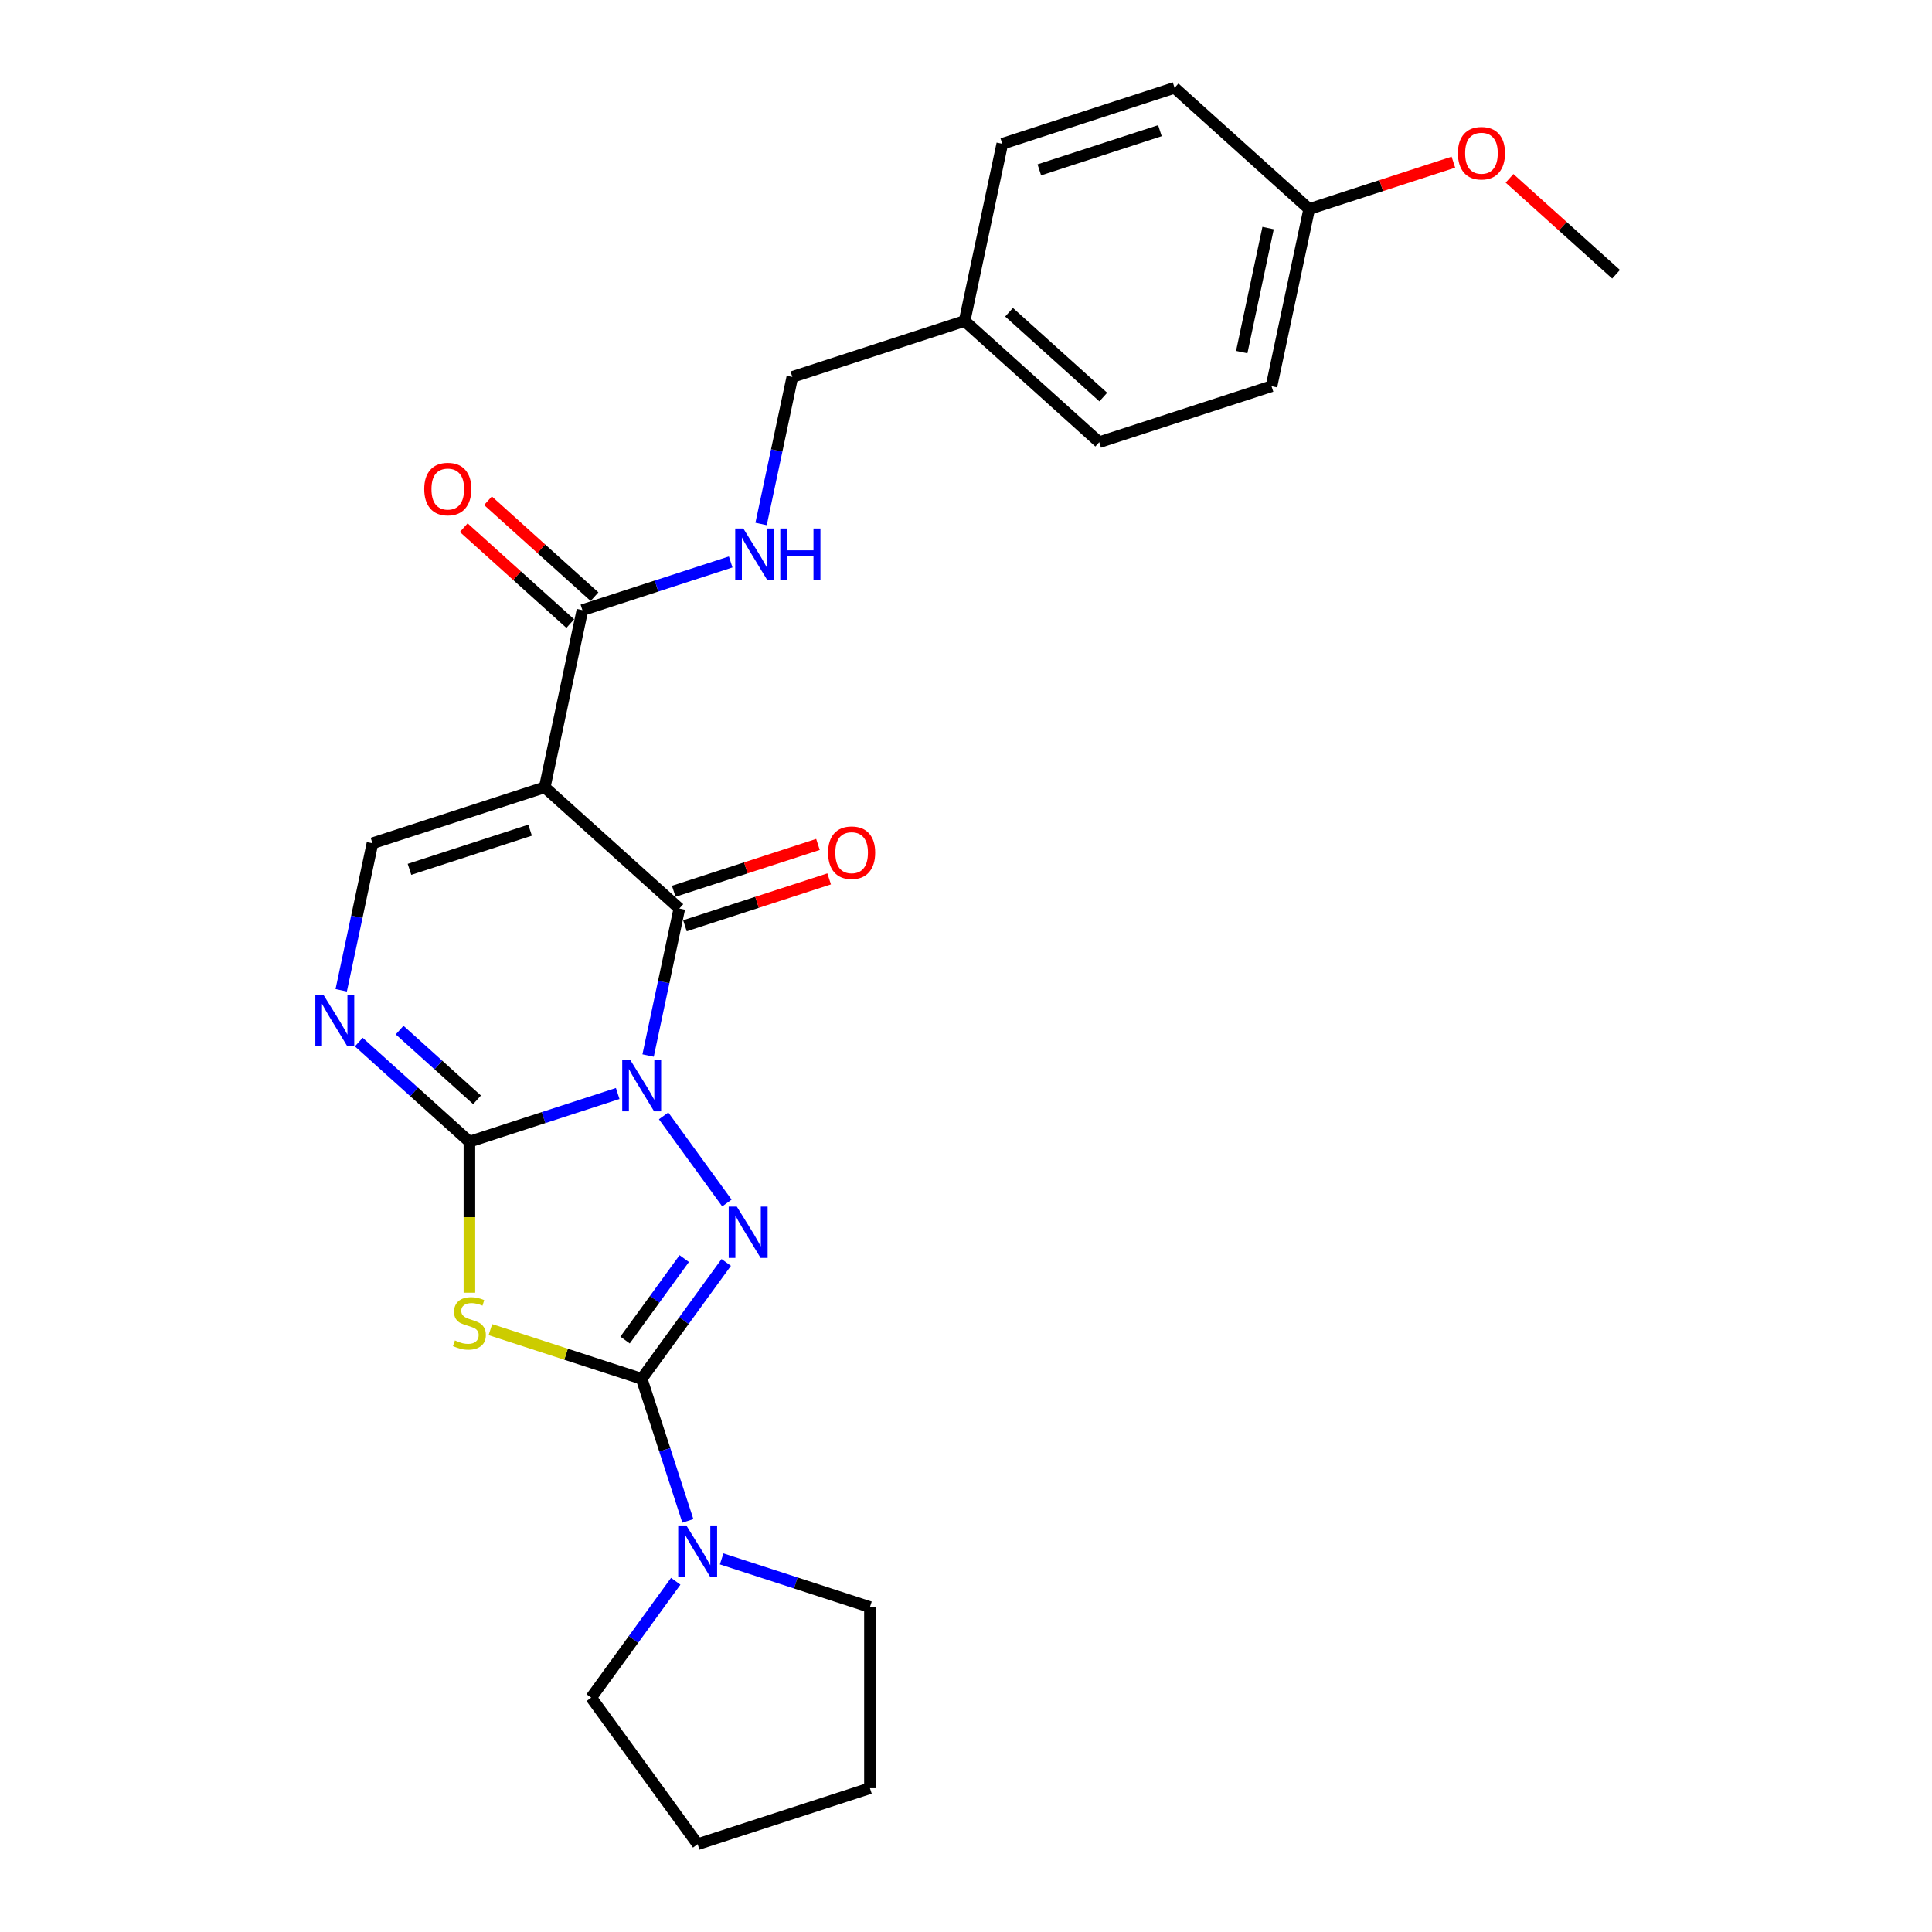 <?xml version='1.0' encoding='iso-8859-1'?>
<svg version='1.1' baseProfile='full'
              xmlns='http://www.w3.org/2000/svg'
                      xmlns:rdkit='http://www.rdkit.org/xml'
                      xmlns:xlink='http://www.w3.org/1999/xlink'
                  xml:space='preserve'
width='1000px' height='1000px' viewBox='0 0 1000 1000'>
<!-- END OF HEADER -->
<rect style='opacity:1.0;fill:#FFFFFF;stroke:none' width='1000' height='1000' x='0' y='0'> </rect>
<path class='bond-0' d='M 319.723,565.993 L 281.344,578.463' style='fill:none;fill-rule:evenodd;stroke:#0000FF;stroke-width:6px;stroke-linecap:butt;stroke-linejoin:miter;stroke-opacity:1' />
<path class='bond-0' d='M 281.344,578.463 L 242.966,590.933' style='fill:none;fill-rule:evenodd;stroke:#000000;stroke-width:6px;stroke-linecap:butt;stroke-linejoin:miter;stroke-opacity:1' />
<path class='bond-1' d='M 343.486,577.58 L 376.25,622.675' style='fill:none;fill-rule:evenodd;stroke:#0000FF;stroke-width:6px;stroke-linecap:butt;stroke-linejoin:miter;stroke-opacity:1' />
<path class='bond-3' d='M 335.457,546.339 L 343.544,508.293' style='fill:none;fill-rule:evenodd;stroke:#0000FF;stroke-width:6px;stroke-linecap:butt;stroke-linejoin:miter;stroke-opacity:1' />
<path class='bond-3' d='M 343.544,508.293 L 351.631,470.248' style='fill:none;fill-rule:evenodd;stroke:#000000;stroke-width:6px;stroke-linecap:butt;stroke-linejoin:miter;stroke-opacity:1' />
<path class='bond-4' d='M 242.966,590.933 L 242.966,630.021' style='fill:none;fill-rule:evenodd;stroke:#000000;stroke-width:6px;stroke-linecap:butt;stroke-linejoin:miter;stroke-opacity:1' />
<path class='bond-4' d='M 242.966,630.021 L 242.966,669.11' style='fill:none;fill-rule:evenodd;stroke:#CCCC00;stroke-width:6px;stroke-linecap:butt;stroke-linejoin:miter;stroke-opacity:1' />
<path class='bond-6' d='M 242.966,590.933 L 214.334,565.152' style='fill:none;fill-rule:evenodd;stroke:#000000;stroke-width:6px;stroke-linecap:butt;stroke-linejoin:miter;stroke-opacity:1' />
<path class='bond-6' d='M 214.334,565.152 L 185.702,539.372' style='fill:none;fill-rule:evenodd;stroke:#0000FF;stroke-width:6px;stroke-linecap:butt;stroke-linejoin:miter;stroke-opacity:1' />
<path class='bond-6' d='M 246.924,569.263 L 226.881,551.217' style='fill:none;fill-rule:evenodd;stroke:#000000;stroke-width:6px;stroke-linecap:butt;stroke-linejoin:miter;stroke-opacity:1' />
<path class='bond-6' d='M 226.881,551.217 L 206.839,533.171' style='fill:none;fill-rule:evenodd;stroke:#0000FF;stroke-width:6px;stroke-linecap:butt;stroke-linejoin:miter;stroke-opacity:1' />
<path class='bond-2' d='M 375.899,653.433 L 354.018,683.55' style='fill:none;fill-rule:evenodd;stroke:#0000FF;stroke-width:6px;stroke-linecap:butt;stroke-linejoin:miter;stroke-opacity:1' />
<path class='bond-2' d='M 354.018,683.55 L 332.137,713.667' style='fill:none;fill-rule:evenodd;stroke:#000000;stroke-width:6px;stroke-linecap:butt;stroke-linejoin:miter;stroke-opacity:1' />
<path class='bond-2' d='M 354.164,651.446 L 338.847,672.528' style='fill:none;fill-rule:evenodd;stroke:#0000FF;stroke-width:6px;stroke-linecap:butt;stroke-linejoin:miter;stroke-opacity:1' />
<path class='bond-2' d='M 338.847,672.528 L 323.53,693.609' style='fill:none;fill-rule:evenodd;stroke:#000000;stroke-width:6px;stroke-linecap:butt;stroke-linejoin:miter;stroke-opacity:1' />
<path class='bond-9' d='M 332.137,713.667 L 344.086,750.442' style='fill:none;fill-rule:evenodd;stroke:#000000;stroke-width:6px;stroke-linecap:butt;stroke-linejoin:miter;stroke-opacity:1' />
<path class='bond-9' d='M 344.086,750.442 L 356.035,787.217' style='fill:none;fill-rule:evenodd;stroke:#0000FF;stroke-width:6px;stroke-linecap:butt;stroke-linejoin:miter;stroke-opacity:1' />
<path class='bond-26' d='M 332.137,713.667 L 292.98,700.944' style='fill:none;fill-rule:evenodd;stroke:#000000;stroke-width:6px;stroke-linecap:butt;stroke-linejoin:miter;stroke-opacity:1' />
<path class='bond-26' d='M 292.98,700.944 L 253.823,688.221' style='fill:none;fill-rule:evenodd;stroke:#CCCC00;stroke-width:6px;stroke-linecap:butt;stroke-linejoin:miter;stroke-opacity:1' />
<path class='bond-5' d='M 351.631,470.248 L 281.953,407.51' style='fill:none;fill-rule:evenodd;stroke:#000000;stroke-width:6px;stroke-linecap:butt;stroke-linejoin:miter;stroke-opacity:1' />
<path class='bond-11' d='M 354.528,479.165 L 391.847,467.039' style='fill:none;fill-rule:evenodd;stroke:#000000;stroke-width:6px;stroke-linecap:butt;stroke-linejoin:miter;stroke-opacity:1' />
<path class='bond-11' d='M 391.847,467.039 L 429.167,454.913' style='fill:none;fill-rule:evenodd;stroke:#FF0000;stroke-width:6px;stroke-linecap:butt;stroke-linejoin:miter;stroke-opacity:1' />
<path class='bond-11' d='M 348.733,461.33 L 386.053,449.205' style='fill:none;fill-rule:evenodd;stroke:#000000;stroke-width:6px;stroke-linecap:butt;stroke-linejoin:miter;stroke-opacity:1' />
<path class='bond-11' d='M 386.053,449.205 L 423.372,437.079' style='fill:none;fill-rule:evenodd;stroke:#FF0000;stroke-width:6px;stroke-linecap:butt;stroke-linejoin:miter;stroke-opacity:1' />
<path class='bond-7' d='M 281.953,407.51 L 192.782,436.483' style='fill:none;fill-rule:evenodd;stroke:#000000;stroke-width:6px;stroke-linecap:butt;stroke-linejoin:miter;stroke-opacity:1' />
<path class='bond-7' d='M 274.372,429.69 L 211.952,449.971' style='fill:none;fill-rule:evenodd;stroke:#000000;stroke-width:6px;stroke-linecap:butt;stroke-linejoin:miter;stroke-opacity:1' />
<path class='bond-8' d='M 281.953,407.51 L 301.447,315.798' style='fill:none;fill-rule:evenodd;stroke:#000000;stroke-width:6px;stroke-linecap:butt;stroke-linejoin:miter;stroke-opacity:1' />
<path class='bond-27' d='M 176.608,512.574 L 184.695,474.529' style='fill:none;fill-rule:evenodd;stroke:#0000FF;stroke-width:6px;stroke-linecap:butt;stroke-linejoin:miter;stroke-opacity:1' />
<path class='bond-27' d='M 184.695,474.529 L 192.782,436.483' style='fill:none;fill-rule:evenodd;stroke:#000000;stroke-width:6px;stroke-linecap:butt;stroke-linejoin:miter;stroke-opacity:1' />
<path class='bond-10' d='M 301.447,315.798 L 339.826,303.328' style='fill:none;fill-rule:evenodd;stroke:#000000;stroke-width:6px;stroke-linecap:butt;stroke-linejoin:miter;stroke-opacity:1' />
<path class='bond-10' d='M 339.826,303.328 L 378.205,290.858' style='fill:none;fill-rule:evenodd;stroke:#0000FF;stroke-width:6px;stroke-linecap:butt;stroke-linejoin:miter;stroke-opacity:1' />
<path class='bond-12' d='M 307.721,308.83 L 280.149,284.004' style='fill:none;fill-rule:evenodd;stroke:#000000;stroke-width:6px;stroke-linecap:butt;stroke-linejoin:miter;stroke-opacity:1' />
<path class='bond-12' d='M 280.149,284.004 L 252.576,259.178' style='fill:none;fill-rule:evenodd;stroke:#FF0000;stroke-width:6px;stroke-linecap:butt;stroke-linejoin:miter;stroke-opacity:1' />
<path class='bond-12' d='M 295.173,322.766 L 267.601,297.94' style='fill:none;fill-rule:evenodd;stroke:#000000;stroke-width:6px;stroke-linecap:butt;stroke-linejoin:miter;stroke-opacity:1' />
<path class='bond-12' d='M 267.601,297.94 L 240.029,273.113' style='fill:none;fill-rule:evenodd;stroke:#FF0000;stroke-width:6px;stroke-linecap:butt;stroke-linejoin:miter;stroke-opacity:1' />
<path class='bond-20' d='M 373.524,806.871 L 411.903,819.342' style='fill:none;fill-rule:evenodd;stroke:#0000FF;stroke-width:6px;stroke-linecap:butt;stroke-linejoin:miter;stroke-opacity:1' />
<path class='bond-20' d='M 411.903,819.342 L 450.282,831.812' style='fill:none;fill-rule:evenodd;stroke:#000000;stroke-width:6px;stroke-linecap:butt;stroke-linejoin:miter;stroke-opacity:1' />
<path class='bond-21' d='M 349.762,818.458 L 327.881,848.575' style='fill:none;fill-rule:evenodd;stroke:#0000FF;stroke-width:6px;stroke-linecap:butt;stroke-linejoin:miter;stroke-opacity:1' />
<path class='bond-21' d='M 327.881,848.575 L 306,878.692' style='fill:none;fill-rule:evenodd;stroke:#000000;stroke-width:6px;stroke-linecap:butt;stroke-linejoin:miter;stroke-opacity:1' />
<path class='bond-13' d='M 393.939,271.204 L 402.026,233.159' style='fill:none;fill-rule:evenodd;stroke:#0000FF;stroke-width:6px;stroke-linecap:butt;stroke-linejoin:miter;stroke-opacity:1' />
<path class='bond-13' d='M 402.026,233.159 L 410.112,195.113' style='fill:none;fill-rule:evenodd;stroke:#000000;stroke-width:6px;stroke-linecap:butt;stroke-linejoin:miter;stroke-opacity:1' />
<path class='bond-14' d='M 410.112,195.113 L 499.284,166.14' style='fill:none;fill-rule:evenodd;stroke:#000000;stroke-width:6px;stroke-linecap:butt;stroke-linejoin:miter;stroke-opacity:1' />
<path class='bond-16' d='M 499.284,166.14 L 518.778,74.428' style='fill:none;fill-rule:evenodd;stroke:#000000;stroke-width:6px;stroke-linecap:butt;stroke-linejoin:miter;stroke-opacity:1' />
<path class='bond-17' d='M 499.284,166.14 L 568.961,228.878' style='fill:none;fill-rule:evenodd;stroke:#000000;stroke-width:6px;stroke-linecap:butt;stroke-linejoin:miter;stroke-opacity:1' />
<path class='bond-17' d='M 522.283,161.615 L 571.057,205.531' style='fill:none;fill-rule:evenodd;stroke:#000000;stroke-width:6px;stroke-linecap:butt;stroke-linejoin:miter;stroke-opacity:1' />
<path class='bond-15' d='M 677.627,108.192 L 658.133,199.904' style='fill:none;fill-rule:evenodd;stroke:#000000;stroke-width:6px;stroke-linecap:butt;stroke-linejoin:miter;stroke-opacity:1' />
<path class='bond-15' d='M 656.36,118.05 L 642.715,182.248' style='fill:none;fill-rule:evenodd;stroke:#000000;stroke-width:6px;stroke-linecap:butt;stroke-linejoin:miter;stroke-opacity:1' />
<path class='bond-22' d='M 677.627,108.192 L 714.946,96.067' style='fill:none;fill-rule:evenodd;stroke:#000000;stroke-width:6px;stroke-linecap:butt;stroke-linejoin:miter;stroke-opacity:1' />
<path class='bond-22' d='M 714.946,96.067 L 752.265,83.941' style='fill:none;fill-rule:evenodd;stroke:#FF0000;stroke-width:6px;stroke-linecap:butt;stroke-linejoin:miter;stroke-opacity:1' />
<path class='bond-29' d='M 677.627,108.192 L 607.949,45.455' style='fill:none;fill-rule:evenodd;stroke:#000000;stroke-width:6px;stroke-linecap:butt;stroke-linejoin:miter;stroke-opacity:1' />
<path class='bond-19' d='M 518.778,74.428 L 607.949,45.455' style='fill:none;fill-rule:evenodd;stroke:#000000;stroke-width:6px;stroke-linecap:butt;stroke-linejoin:miter;stroke-opacity:1' />
<path class='bond-19' d='M 537.948,87.916 L 600.368,67.635' style='fill:none;fill-rule:evenodd;stroke:#000000;stroke-width:6px;stroke-linecap:butt;stroke-linejoin:miter;stroke-opacity:1' />
<path class='bond-18' d='M 568.961,228.878 L 658.133,199.904' style='fill:none;fill-rule:evenodd;stroke:#000000;stroke-width:6px;stroke-linecap:butt;stroke-linejoin:miter;stroke-opacity:1' />
<path class='bond-25' d='M 450.282,831.812 L 450.282,925.572' style='fill:none;fill-rule:evenodd;stroke:#000000;stroke-width:6px;stroke-linecap:butt;stroke-linejoin:miter;stroke-opacity:1' />
<path class='bond-24' d='M 306,878.692 L 361.11,954.545' style='fill:none;fill-rule:evenodd;stroke:#000000;stroke-width:6px;stroke-linecap:butt;stroke-linejoin:miter;stroke-opacity:1' />
<path class='bond-23' d='M 781.331,92.304 L 808.903,117.131' style='fill:none;fill-rule:evenodd;stroke:#FF0000;stroke-width:6px;stroke-linecap:butt;stroke-linejoin:miter;stroke-opacity:1' />
<path class='bond-23' d='M 808.903,117.131 L 836.476,141.957' style='fill:none;fill-rule:evenodd;stroke:#000000;stroke-width:6px;stroke-linecap:butt;stroke-linejoin:miter;stroke-opacity:1' />
<path class='bond-28' d='M 361.11,954.545 L 450.282,925.572' style='fill:none;fill-rule:evenodd;stroke:#000000;stroke-width:6px;stroke-linecap:butt;stroke-linejoin:miter;stroke-opacity:1' />
<path  class='atom-0' d='M 326.268 548.683
L 334.968 562.747
Q 335.831 564.134, 337.219 566.647
Q 338.606 569.16, 338.681 569.31
L 338.681 548.683
L 342.207 548.683
L 342.207 575.236
L 338.569 575.236
L 329.23 559.859
Q 328.143 558.059, 326.98 555.996
Q 325.855 553.933, 325.517 553.296
L 325.517 575.236
L 322.067 575.236
L 322.067 548.683
L 326.268 548.683
' fill='#0000FF'/>
<path  class='atom-2' d='M 381.379 624.536
L 390.079 638.6
Q 390.942 639.988, 392.33 642.501
Q 393.717 645.014, 393.792 645.164
L 393.792 624.536
L 397.318 624.536
L 397.318 651.089
L 393.68 651.089
L 384.341 635.713
Q 383.254 633.912, 382.091 631.85
Q 380.966 629.787, 380.628 629.149
L 380.628 651.089
L 377.178 651.089
L 377.178 624.536
L 381.379 624.536
' fill='#0000FF'/>
<path  class='atom-5' d='M 235.465 693.807
Q 235.765 693.919, 237.002 694.444
Q 238.24 694.969, 239.59 695.307
Q 240.978 695.607, 242.328 695.607
Q 244.841 695.607, 246.303 694.407
Q 247.766 693.169, 247.766 691.031
Q 247.766 689.569, 247.016 688.668
Q 246.303 687.768, 245.178 687.281
Q 244.053 686.793, 242.178 686.231
Q 239.815 685.518, 238.39 684.843
Q 237.002 684.168, 235.99 682.743
Q 235.015 681.318, 235.015 678.917
Q 235.015 675.58, 237.265 673.517
Q 239.553 671.454, 244.053 671.454
Q 247.128 671.454, 250.616 672.917
L 249.754 675.805
Q 246.566 674.492, 244.166 674.492
Q 241.578 674.492, 240.153 675.58
Q 238.728 676.63, 238.765 678.467
Q 238.765 679.892, 239.478 680.755
Q 240.228 681.618, 241.278 682.105
Q 242.365 682.593, 244.166 683.155
Q 246.566 683.905, 247.991 684.656
Q 249.416 685.406, 250.429 686.943
Q 251.479 688.443, 251.479 691.031
Q 251.479 694.707, 249.004 696.694
Q 246.566 698.645, 242.478 698.645
Q 240.115 698.645, 238.315 698.119
Q 236.552 697.632, 234.452 696.769
L 235.465 693.807
' fill='#CCCC00'/>
<path  class='atom-7' d='M 167.419 514.918
L 176.12 528.982
Q 176.982 530.37, 178.37 532.883
Q 179.757 535.395, 179.832 535.546
L 179.832 514.918
L 183.358 514.918
L 183.358 541.471
L 179.72 541.471
L 170.381 526.094
Q 169.294 524.294, 168.131 522.232
Q 167.006 520.169, 166.668 519.531
L 166.668 541.471
L 163.218 541.471
L 163.218 514.918
L 167.419 514.918
' fill='#0000FF'/>
<path  class='atom-10' d='M 355.241 789.562
L 363.942 803.626
Q 364.805 805.013, 366.192 807.526
Q 367.58 810.039, 367.655 810.189
L 367.655 789.562
L 371.18 789.562
L 371.18 816.114
L 367.542 816.114
L 358.204 800.738
Q 357.116 798.938, 355.954 796.875
Q 354.829 794.812, 354.491 794.175
L 354.491 816.114
L 351.041 816.114
L 351.041 789.562
L 355.241 789.562
' fill='#0000FF'/>
<path  class='atom-11' d='M 384.749 273.548
L 393.45 287.612
Q 394.313 289, 395.7 291.513
Q 397.088 294.025, 397.163 294.175
L 397.163 273.548
L 400.688 273.548
L 400.688 300.101
L 397.051 300.101
L 387.712 284.724
Q 386.624 282.924, 385.462 280.861
Q 384.337 278.799, 383.999 278.161
L 383.999 300.101
L 380.549 300.101
L 380.549 273.548
L 384.749 273.548
' fill='#0000FF'/>
<path  class='atom-11' d='M 403.876 273.548
L 407.477 273.548
L 407.477 284.837
L 421.053 284.837
L 421.053 273.548
L 424.654 273.548
L 424.654 300.101
L 421.053 300.101
L 421.053 287.837
L 407.477 287.837
L 407.477 300.101
L 403.876 300.101
L 403.876 273.548
' fill='#0000FF'/>
<path  class='atom-12' d='M 428.613 441.349
Q 428.613 434.973, 431.764 431.41
Q 434.914 427.848, 440.802 427.848
Q 446.69 427.848, 449.841 431.41
Q 452.991 434.973, 452.991 441.349
Q 452.991 447.8, 449.803 451.475
Q 446.615 455.113, 440.802 455.113
Q 434.952 455.113, 431.764 451.475
Q 428.613 447.837, 428.613 441.349
M 440.802 452.113
Q 444.853 452.113, 447.028 449.412
Q 449.241 446.675, 449.241 441.349
Q 449.241 436.136, 447.028 433.511
Q 444.853 430.848, 440.802 430.848
Q 436.752 430.848, 434.539 433.473
Q 432.364 436.098, 432.364 441.349
Q 432.364 446.712, 434.539 449.412
Q 436.752 452.113, 440.802 452.113
' fill='#FF0000'/>
<path  class='atom-13' d='M 219.581 253.135
Q 219.581 246.76, 222.731 243.197
Q 225.881 239.634, 231.77 239.634
Q 237.658 239.634, 240.808 243.197
Q 243.958 246.76, 243.958 253.135
Q 243.958 259.586, 240.771 263.261
Q 237.583 266.899, 231.77 266.899
Q 225.919 266.899, 222.731 263.261
Q 219.581 259.623, 219.581 253.135
M 231.77 263.899
Q 235.82 263.899, 237.995 261.199
Q 240.208 258.461, 240.208 253.135
Q 240.208 247.922, 237.995 245.297
Q 235.82 242.634, 231.77 242.634
Q 227.719 242.634, 225.506 245.259
Q 223.331 247.885, 223.331 253.135
Q 223.331 258.498, 225.506 261.199
Q 227.719 263.899, 231.77 263.899
' fill='#FF0000'/>
<path  class='atom-23' d='M 754.609 79.294
Q 754.609 72.918, 757.76 69.355
Q 760.91 65.792, 766.798 65.792
Q 772.686 65.792, 775.837 69.355
Q 778.987 72.918, 778.987 79.294
Q 778.987 85.745, 775.799 89.42
Q 772.611 93.058, 766.798 93.058
Q 760.947 93.058, 757.76 89.42
Q 754.609 85.782, 754.609 79.294
M 766.798 90.058
Q 770.849 90.058, 773.024 87.357
Q 775.237 84.62, 775.237 79.294
Q 775.237 74.081, 773.024 71.456
Q 770.849 68.793, 766.798 68.793
Q 762.748 68.793, 760.535 71.418
Q 758.36 74.043, 758.36 79.294
Q 758.36 84.657, 760.535 87.357
Q 762.748 90.058, 766.798 90.058
' fill='#FF0000'/>
</svg>

